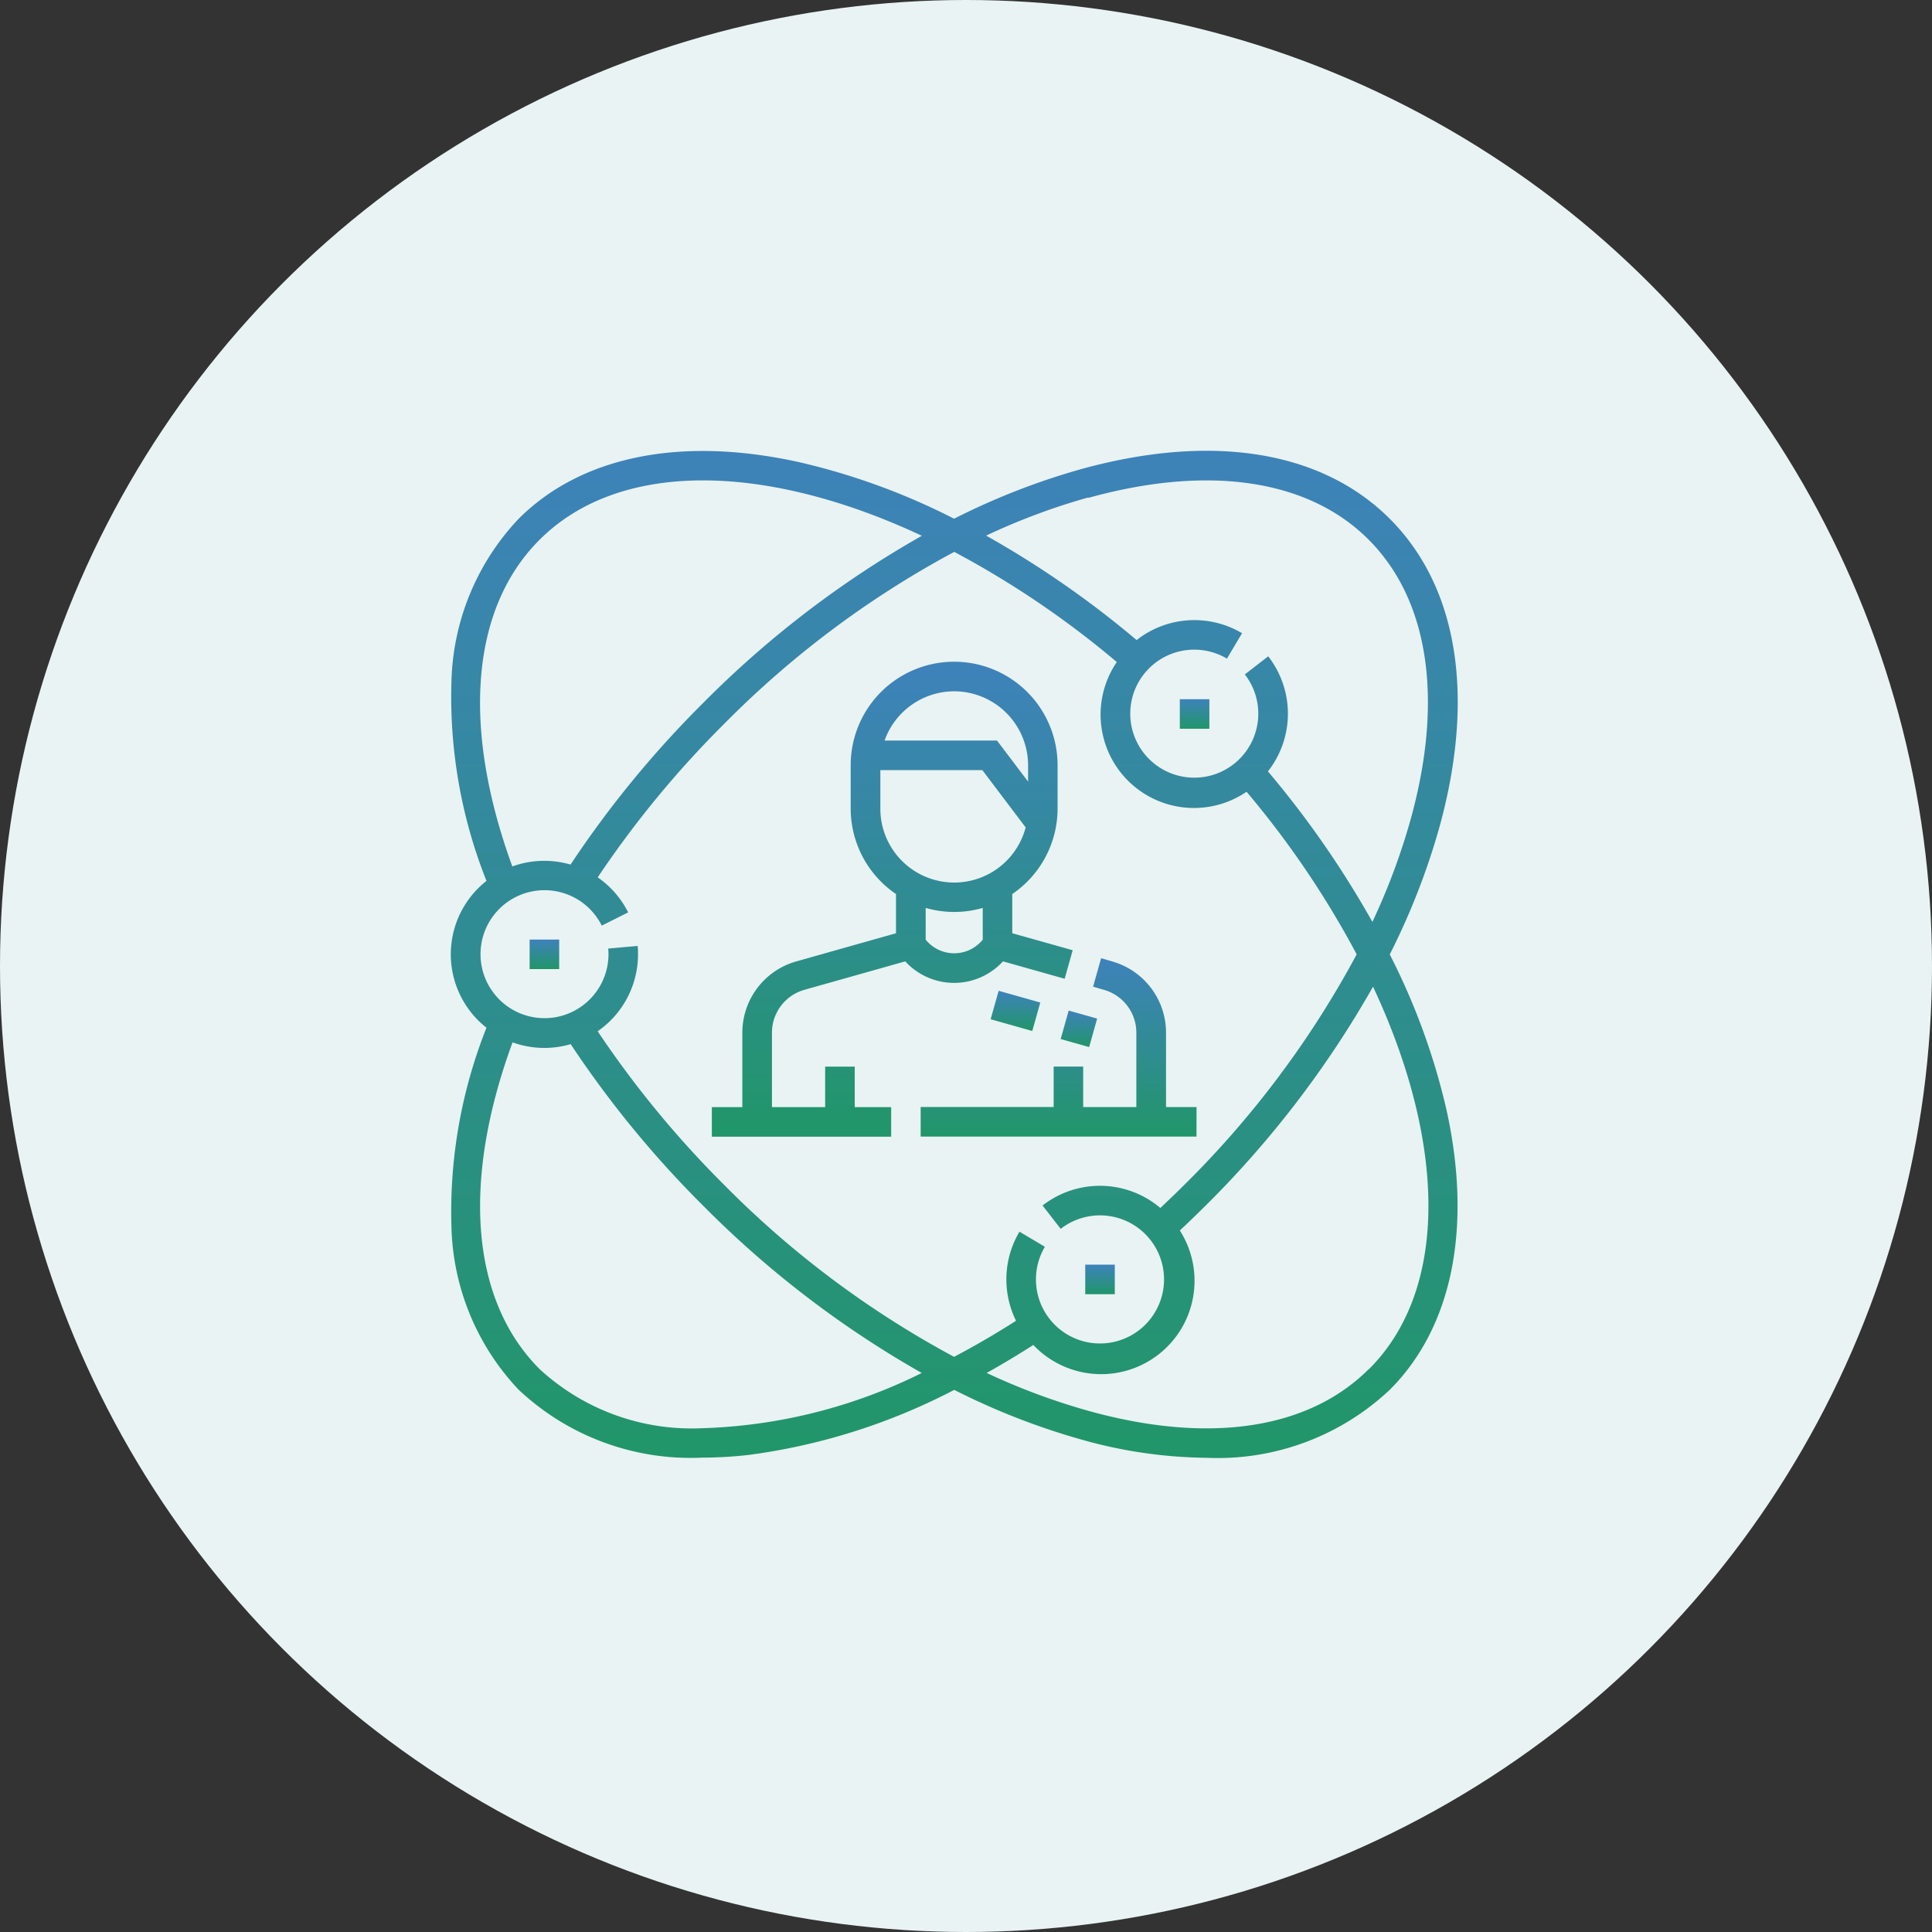 <svg xmlns="http://www.w3.org/2000/svg" xmlns:xlink="http://www.w3.org/1999/xlink" width="60" height="60" viewBox="0 0 60 60">
  <rect x="0" y="0" width="60" height="60" fill="#333333" stroke="none"/>
  <defs>
    <linearGradient id="linear-gradient" x1="0.5" x2="0.5" y2="1" gradientUnits="objectBoundingBox">
      <stop offset="0" stop-color="#3e82bb"/>
      <stop offset="1" stop-color="#219669"/>
    </linearGradient>
  </defs>
  <g id="User_Experience_for_IoT" data-name="User Experience for IoT" transform="translate(-1406 -37741)">
    <circle id="Ellipse_1181" data-name="Ellipse 1181" cx="30" cy="30" r="30" transform="translate(1406 37741)" fill="#e9f3f3"/>
    <g id="svg5" transform="translate(1419.942 37755)">
      <path id="Path_16372" data-name="Path 16372" d="M29.218,15.641a21.74,21.74,0,0,0,1.536-3.93c1.13-4.072.584-7.481-1.536-9.6S23.69-.554,19.618.573a21.758,21.758,0,0,0-3.93,1.536A20.85,20.85,0,0,0,10.847.346C7.189-.456,4.106.171,2.165,2.111A7.626,7.626,0,0,0,.078,7.171a15.463,15.463,0,0,0,1.088,6.186,2.9,2.9,0,0,0,0,4.56A15.464,15.464,0,0,0,.078,24.1a7.628,7.628,0,0,0,2.088,5.06,7.794,7.794,0,0,0,5.7,2.108,12.819,12.819,0,0,0,1.468-.087,19.263,19.263,0,0,0,6.359-2.017A21.746,21.746,0,0,0,19.618,30.7a14.7,14.7,0,0,0,3.9.573,7.8,7.8,0,0,0,5.7-2.111c1.941-1.94,2.568-5.023,1.765-8.682a20.854,20.854,0,0,0-1.766-4.841ZM19.863,1.46c3.739-1.035,6.831-.573,8.7,1.3s2.337,4.967,1.3,8.7a20.353,20.353,0,0,1-1.184,3.17,30.051,30.051,0,0,0-3.244-4.674,2.9,2.9,0,0,0,.008-3.574l-.725.563a1.988,1.988,0,1,1-.556-.491l.469-.789a2.9,2.9,0,0,0-3.274.213,30.082,30.082,0,0,0-4.674-3.244,20.376,20.376,0,0,1,3.17-1.184ZM2.815,2.763C5.3.279,9.846.372,14.687,2.639a31.265,31.265,0,0,0-6.8,5.2,32.123,32.123,0,0,0-4.11,5.011,2.932,2.932,0,0,0-.818-.116,2.9,2.9,0,0,0-.99.174C.386,8.571.684,4.891,2.815,2.763ZM7.888,30.353a6.965,6.965,0,0,1-5.073-1.836C.684,26.384.386,22.7,1.976,18.371a2.9,2.9,0,0,0,1.805.056A32.1,32.1,0,0,0,7.89,23.439a31.269,31.269,0,0,0,6.794,5.2,16.4,16.4,0,0,1-6.8,1.715Zm7.8-2.215A29.972,29.972,0,0,1,8.54,22.79a31.243,31.243,0,0,1-3.921-4.764,2.9,2.9,0,0,0,1.253-2.388c0-.086,0-.173-.011-.261l-.914.081c.005.059.008.118.008.178a1.987,1.987,0,1,1-.209-.89l.82-.411a2.91,2.91,0,0,0-.945-1.088,31.26,31.26,0,0,1,3.92-4.76,29.965,29.965,0,0,1,7.152-5.348A28.782,28.782,0,0,1,20.741,6.56a2.9,2.9,0,0,0,4.03,4.029,28.789,28.789,0,0,1,3.42,5.049,29.976,29.976,0,0,1-5.347,7.152c-.244.244-.5.487-.75.725a2.9,2.9,0,0,0-3.658-.077l.563.725a1.989,1.989,0,1,1-.491.557l-.789-.469a2.9,2.9,0,0,0-.107,2.767q-.965.616-1.923,1.119Zm12.88.379c-1.877,1.877-4.967,2.337-8.7,1.3A20.37,20.37,0,0,1,16.7,28.638q.725-.405,1.449-.869a2.9,2.9,0,0,0,4.55-3.555c.271-.253.538-.512.8-.772a31.272,31.272,0,0,0,5.2-6.8c2.267,4.841,2.36,9.391-.121,11.873Zm0,0" fill="url(#linear-gradient)"/>
      <path id="Path_16373" data-name="Path 16373" d="M36.621,34.858h-.948V32.544A2.3,2.3,0,0,0,34,30.335l-.343-.1-.249.884.343.1a1.382,1.382,0,0,1,1,1.325v2.313H33.1V33.6h-.917v1.256h-4.13v.918h8.566Zm0,0" transform="translate(-13.403 -14.477)" fill="url(#linear-gradient)"/>
      <path id="Path_16374" data-name="Path 16374" d="M24.656,21.874l1.912.539.249-.886L24.941,21V19.782a3.211,3.211,0,0,0,1.407-2.656V15.78a3.212,3.212,0,1,0-6.425,0v1.346a3.211,3.211,0,0,0,1.407,2.656V21l-3.1.875a2.3,2.3,0,0,0-1.672,2.209V26.4h-.947v.918H21.18V26.4H20.048V25.142H19.13V26.4H17.478V24.084a1.382,1.382,0,0,1,1-1.325l3.139-.886a2.058,2.058,0,0,0,3.036,0Zm-1.518-8.388a2.3,2.3,0,0,1,2.294,2.294v.511l-.965-1.275H20.975a2.3,2.3,0,0,1,2.163-1.53Zm-2.294,3.641V15.934h3.168l1.345,1.779a2.294,2.294,0,0,1-4.513-.586ZM22.252,21.2v-.987a3.192,3.192,0,0,0,1.772,0V21.2a1.141,1.141,0,0,1-1.772,0Zm0,0" transform="translate(-7.446 -6.017)" fill="url(#linear-gradient)"/>
      <path id="Path_16375" data-name="Path 16375" d="M33.513,33.423l-1.293-.365.249-.884,1.293.365Zm0,0" transform="translate(-15.397 -15.404)" fill="url(#linear-gradient)"/>
      <path id="Path_16376" data-name="Path 16376" d="M37.526,33.6l-.249.884-.884-.249.249-.884Zm0,0" transform="translate(-17.395 -15.966)" fill="url(#linear-gradient)"/>
      <path id="Path_16377" data-name="Path 16377" d="M43.492,14.8h.918v.917h-.918Zm0,0" transform="translate(-20.794 -7.085)" fill="url(#linear-gradient)"/>
      <path id="Path_16378" data-name="Path 16378" d="M37.857,48.489h.918v.918h-.918Zm0,0" transform="translate(-18.096 -23.214)" fill="url(#linear-gradient)"/>
      <path id="Path_16379" data-name="Path 16379" d="M4.754,29.12h.918v.917H4.754Zm0,0" transform="translate(-2.248 -13.941)" fill="url(#linear-gradient)"/>
    </g>
  </g>
</svg>
